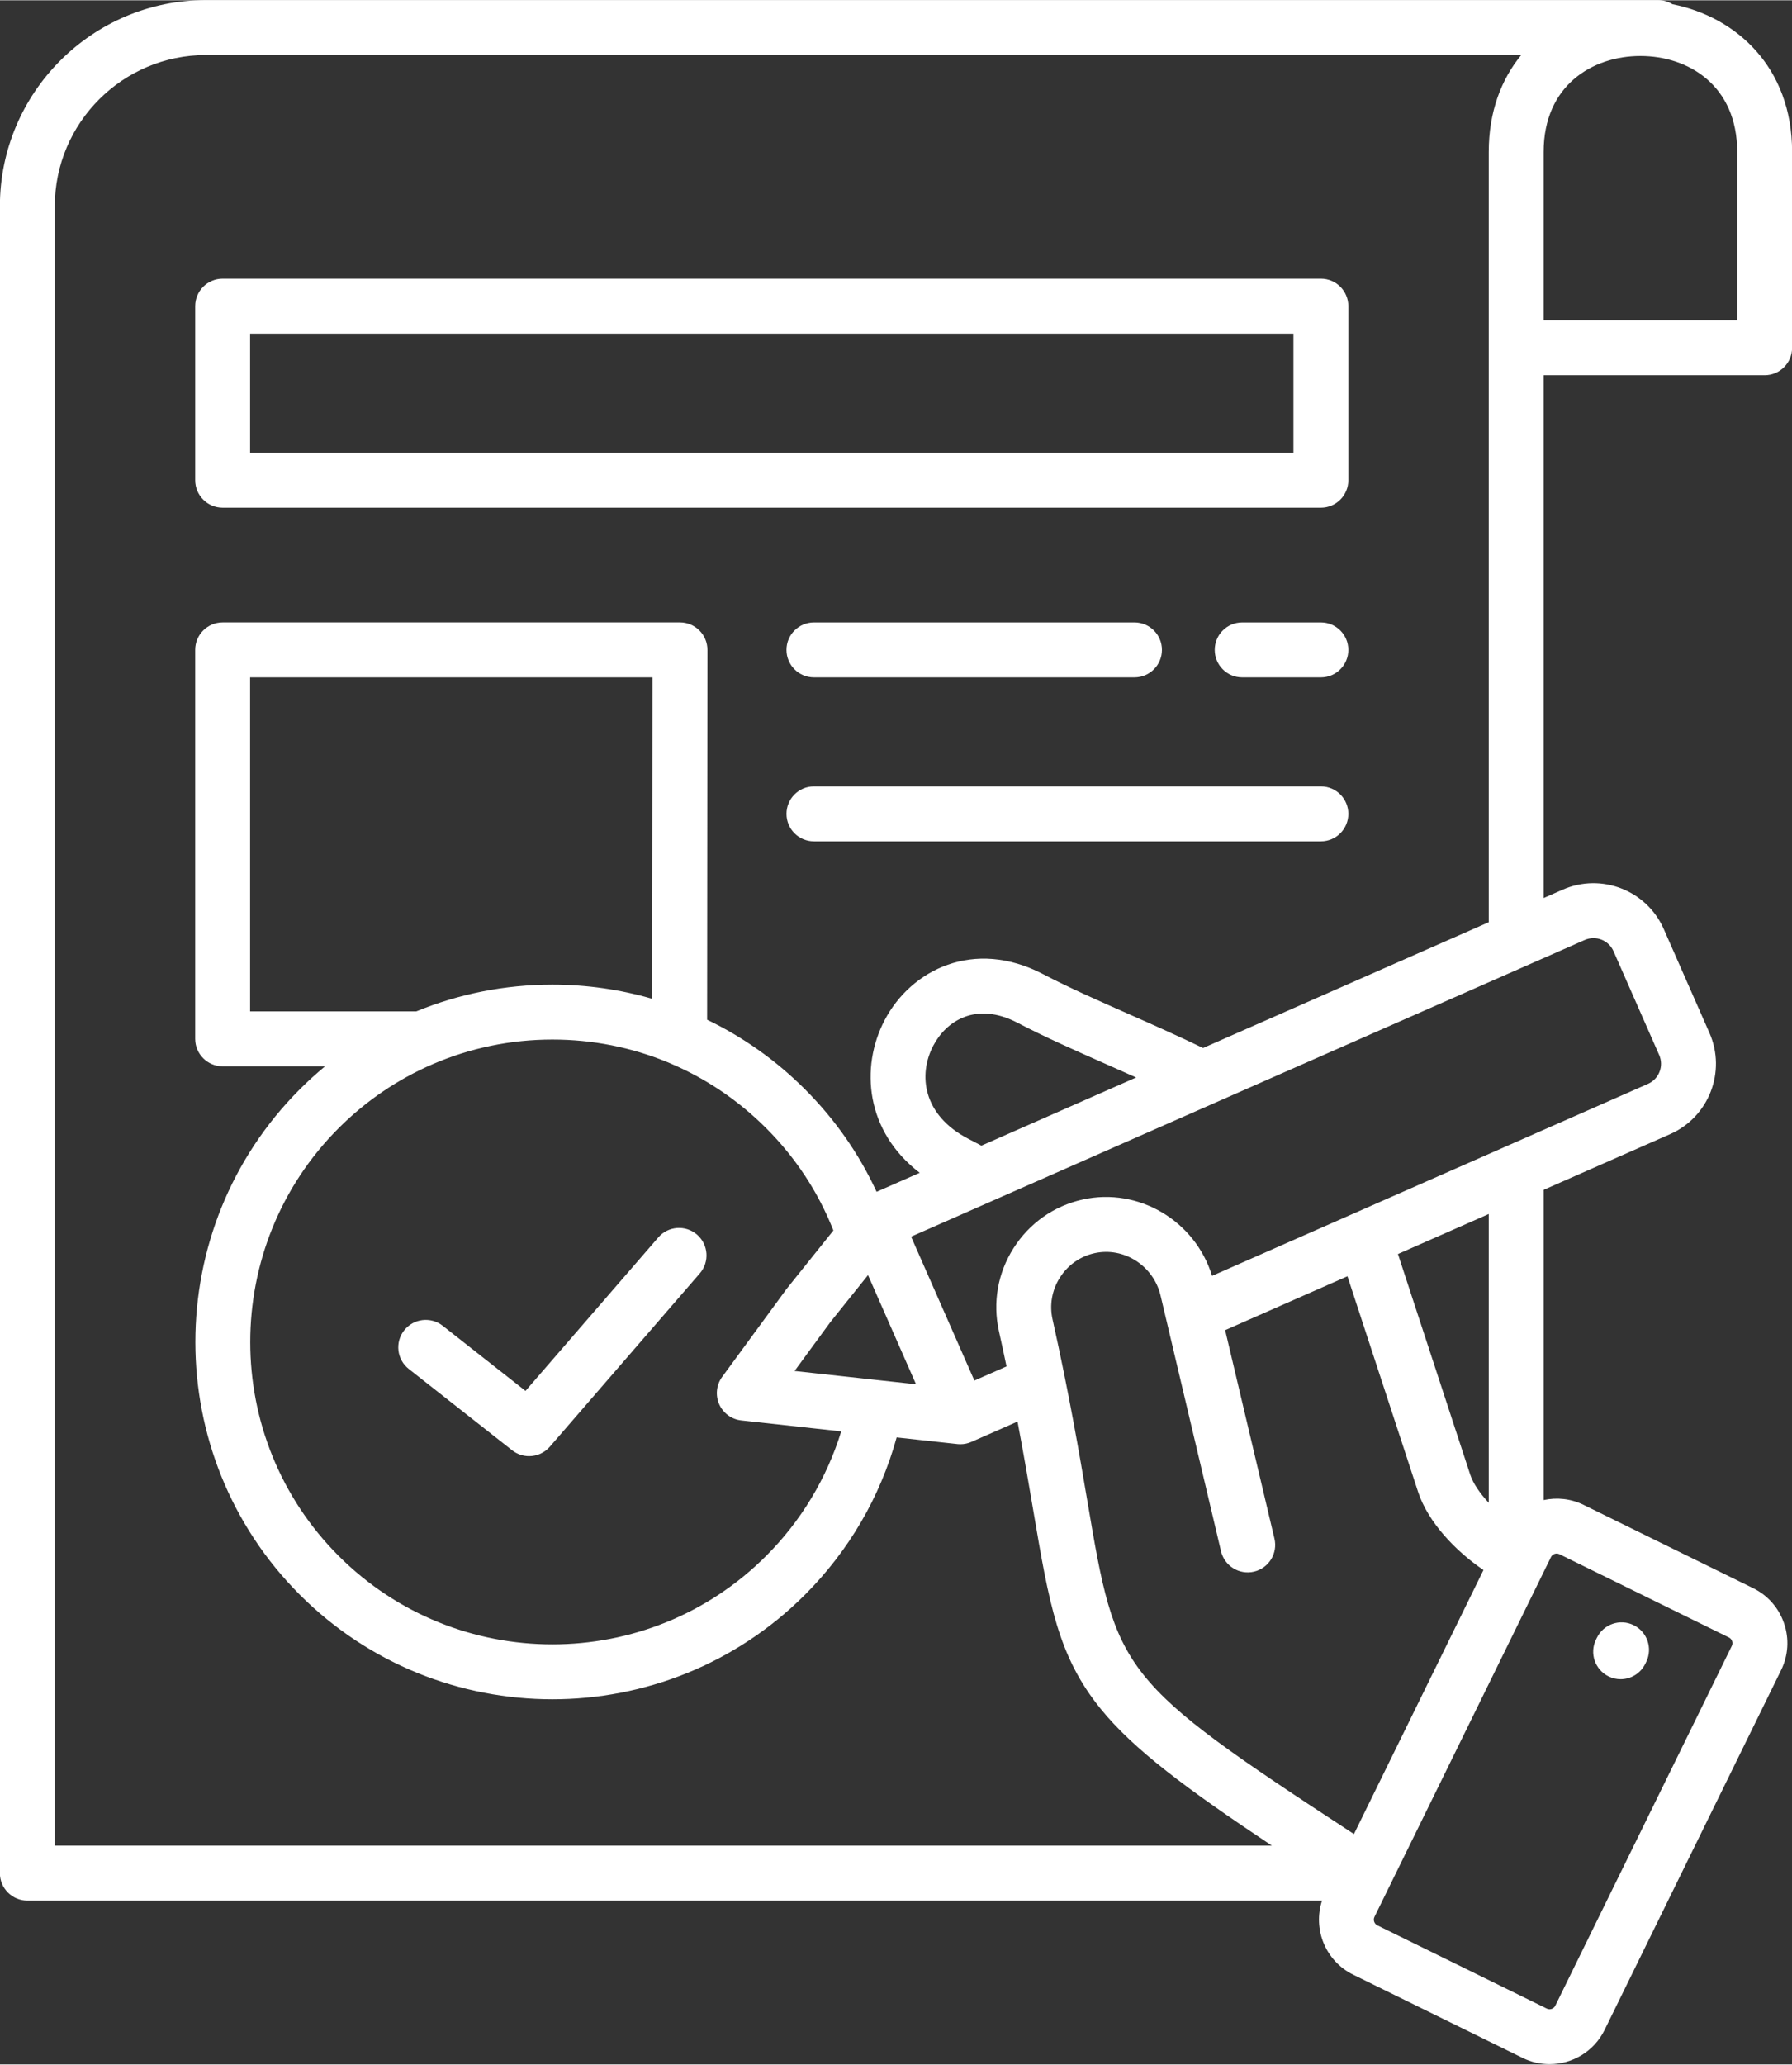 <?xml version="1.0" encoding="UTF-8" standalone="no"?><svg xmlns="http://www.w3.org/2000/svg" xmlns:xlink="http://www.w3.org/1999/xlink" data-name="Layer 1" fill="#ffffff" height="479" preserveAspectRatio="xMidYMid meet" version="1" viewBox="47.9 16.5 416.2 479.1" width="416" zoomAndPan="magnify"><rect x="47.9" y="16.5" width="416.2" height="479.1" fill="#333333" stroke="none"/><g id="change1_1"><path d="M418.568,397.017l.212-.436c1.538-3.167,5.354-4.487,8.52-2.949,3.167,1.539,4.488,5.354,2.949,8.521l-.212.436c-1.102,2.27-3.375,3.592-5.739,3.592-.935,0-1.884-.206-2.781-.642-3.167-1.539-4.488-5.354-2.949-8.521ZM406.419,103.529v121.343l4.401-1.937c8.996-3.958,19.535.138,23.494,9.132l10.614,24.114c3.959,8.995-.138,19.535-9.132,23.494l-29.376,12.93v72.007c3.027-.661,6.287-.354,9.278,1.114l39.375,19.329c3.403,1.67,5.954,4.571,7.182,8.168,1.228,3.597.984,7.452-.686,10.855l-41,83.519c-2.467,5.025-7.528,7.948-12.782,7.948-2.1,0-4.23-.467-6.239-1.453l-39.374-19.33c-6.434-3.158-9.404-10.562-7.227-17.185H54.251c-3.521,0-6.376-2.854-6.376-6.376V64.316c0-26.391,21.47-47.861,47.861-47.861h337.244c1.233,0,2.38.356,3.355.962,14.753,2.919,27.788,14.56,27.788,34.267v45.47c0,3.521-2.854,6.376-6.376,6.376h-51.329ZM428.896,29.431c-11.188,0-22.477,6.881-22.477,22.253v39.094h44.954v-39.094c0-15.372-11.289-22.253-22.477-22.253ZM300.419,364.686c6.82,40.182,7.059,41.56,61.941,77.44l30.082-61.28c-6.52-4.425-12.889-11.131-15.191-18.153l-16.399-50.031-28.405,12.503,11.448,48.385c.811,3.426-1.31,6.861-4.736,7.672-3.427.814-6.862-1.309-7.673-4.736l-14.043-59.352c-1.642-6.936-8.526-11.344-15.345-9.829-3.328.74-6.179,2.749-8.028,5.657-1.849,2.908-2.459,6.342-1.719,9.669,3.915,17.592,6.218,31.156,8.067,42.056ZM408.122,377.841l-41,83.52c-.349.711-.043,1.606.669,1.956l39.374,19.329c.709.348,1.607.044,1.956-.669l41-83.519c.217-.443.156-.85.065-1.115s-.29-.624-.732-.841l-39.375-19.329c-.2-.099-.415-.145-.628-.145-.544,0-1.077.302-1.328.813ZM393.668,298.218l-21.087,9.282,16.788,51.22c.656,2,2.231,4.313,4.299,6.526v-67.028ZM402.528,240.517l-.004.002-72.72,32.009c-.012.005-.023.01-.035.015l-70.263,30.927,14.701,33.4,7.465-3.286c-.551-2.63-1.136-5.349-1.766-8.182-1.481-6.651-.271-13.499,3.405-19.281,3.677-5.782,9.366-9.782,16.018-11.262,13.046-2.902,26.176,4.974,30.077,17.714l68.14-29.993c.008-.004.016-.007.025-.011l33.088-14.564c2.559-1.126,3.725-4.125,2.599-6.686l-10.614-24.113c-1.127-2.561-4.127-3.725-6.686-2.598l-13.429,5.911ZM199.446,173.656h-93.459v77.531h38.59c9.896-4.077,20.591-6.216,31.617-6.216,7.962,0,15.746,1.132,23.187,3.286l.065-74.6ZM126.551,278.285c-27.374,27.373-27.374,71.914,0,99.287,27.374,27.374,71.914,27.374,99.287,0,8.146-8.146,14.09-18.04,17.438-28.911l-23.202-2.538c-2.264-.248-4.225-1.685-5.142-3.77-.918-2.085-.653-4.501.693-6.338l14.919-20.354c.055-.074.11-.147.168-.218l10.747-13.407c-3.518-8.904-8.754-16.885-15.621-23.752-6.52-6.52-14.1-11.591-22.347-15.071-.177-.067-.35-.142-.519-.224-8.381-3.456-17.439-5.269-26.777-5.269-9.7,0-19.093,1.969-27.743,5.691-.025.011-.05.023-.076.034-8.043,3.472-15.443,8.457-21.824,14.839ZM260.655,337.735l-11.154-25.342-8.753,10.919-8.309,11.335,28.217,3.087ZM275.836,282.349l35.938-15.819c-2.292-1.028-4.582-2.046-6.844-3.045-7.401-3.27-14.391-6.359-20.635-9.624-9.783-5.116-16.694-.354-19.639,5.278-3.549,6.787-2.43,16.091,8.07,21.583l3.11,1.627ZM393.668,230.484V51.683c0-9.317,2.914-16.833,7.545-22.477H95.737c-19.36,0-35.11,15.751-35.11,35.11v380.509h282.674c-20.047-13.36-32.085-22.321-39.73-31.719-9.942-12.222-11.996-24.322-15.724-46.287-1.008-5.936-2.153-12.679-3.621-20.429l-10.62,4.674c-.815.376-1.718.584-2.659.584-.183,0-.367-.008-.552-.024-.057-.005-.114-.011-.172-.017l-14.07-1.539c-3.8,13.777-11.09,26.31-21.299,36.519-16.173,16.173-37.416,24.259-58.66,24.259s-42.487-8.086-58.66-24.258c-32.346-32.346-32.346-84.976,0-117.322,1.881-1.881,3.841-3.654,5.864-5.33h-23.786c-3.521,0-6.376-2.854-6.376-6.376v-90.282c0-3.521,2.854-6.376,6.376-6.376h106.216c1.692,0,3.315.672,4.51,1.87,1.196,1.196,1.867,2.82,1.866,4.511l-.074,85.836c8.322,4.005,16.002,9.422,22.725,16.146,6.998,6.998,12.568,14.978,16.638,23.796l10.019-4.41c-12.54-9.566-13.906-24.428-8.155-35.424,6.111-11.683,20.73-19.098,36.848-10.669,5.872,3.071,12.675,6.078,19.879,9.26,5.677,2.508,11.512,5.102,17.235,7.867l66.349-29.204ZM361.059,87.502v40.39c0,3.521-2.854,6.376-6.376,6.376H99.612c-3.521,0-6.376-2.854-6.376-6.376v-40.39c0-3.521,2.854-6.376,6.376-6.376h255.072c3.521,0,6.376,2.854,6.376,6.376ZM348.308,93.878H105.987v27.638h242.32v-27.638ZM354.683,198.959h-117.743c-3.521,0-6.376,2.854-6.376,6.376s2.854,6.376,6.376,6.376h117.743c3.521,0,6.376-2.854,6.376-6.376s-2.854-6.376-6.376-6.376ZM354.683,160.906h-18.28c-3.521,0-6.376,2.854-6.376,6.376s2.854,6.376,6.376,6.376h18.28c3.521,0,6.376-2.854,6.376-6.376s-2.854-6.376-6.376-6.376ZM236.939,173.657h74.449c3.521,0,6.376-2.854,6.376-6.376s-2.854-6.376-6.376-6.376h-74.449c-3.521,0-6.376,2.854-6.376,6.376s2.854,6.376,6.376,6.376ZM142.836,334.171l24.013,18.882c1.166.916,2.555,1.364,3.938,1.364,1.79,0,3.566-.751,4.823-2.202l34.823-40.223c2.305-2.662,2.015-6.689-.647-8.993-2.661-2.305-6.689-2.016-8.993.647l-30.842,35.625-19.232-15.123c-2.768-2.174-6.776-1.696-8.953,1.071-2.177,2.768-1.697,6.777,1.071,8.953Z"/></g></svg>